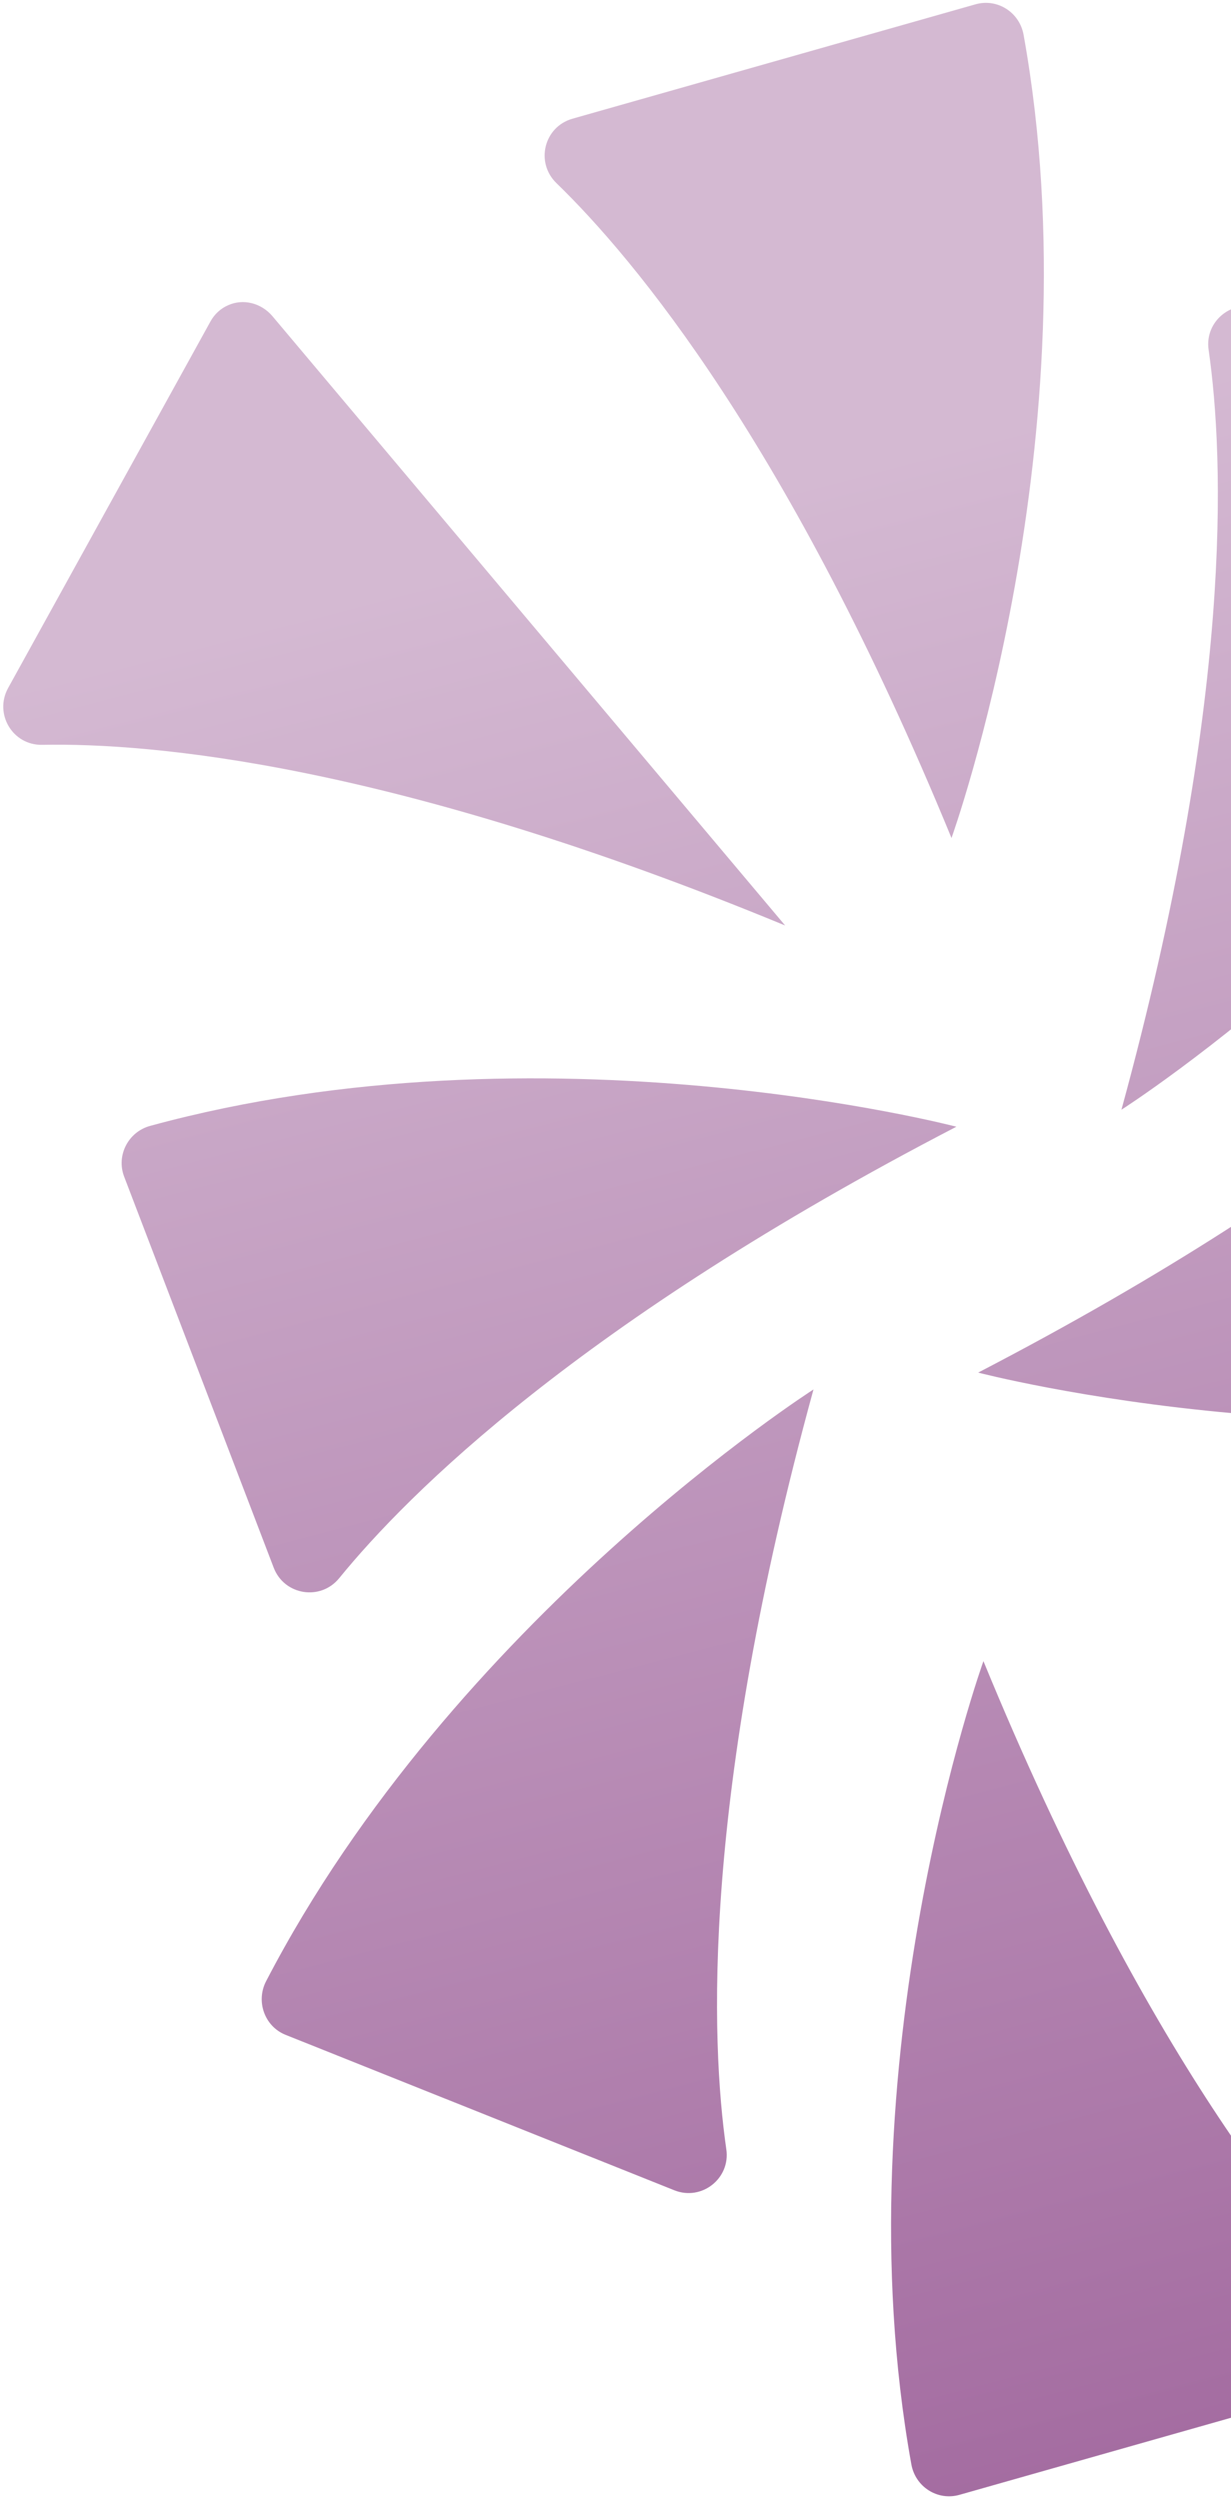 <svg width="264" height="536" viewBox="0 0 264 536" fill="none" xmlns="http://www.w3.org/2000/svg">
<path d="M290.395 371.567C285.655 372.836 283.053 377.914 284.781 382.451L316.87 466.333C319.151 472.225 326.914 473.459 330.912 468.543C345.634 450.35 382.41 413.698 463.268 371.755C463.289 371.7 374.782 348.488 290.395 371.567ZM295.636 496.583C278.863 480.319 245.557 440.468 210.907 356.163C210.907 356.163 179.933 442.291 195.447 528.371C196.3 533.203 201.075 536.258 205.781 534.913L292.184 510.396C298.257 508.63 300.195 501.013 295.636 496.583ZM155.762 460.816C152.439 437.657 150.367 385.758 174.461 297.914C174.461 297.914 97.349 347.205 57.073 424.783C54.825 429.11 56.738 434.48 61.236 436.286L144.616 469.619C150.492 471.959 156.697 467.074 155.762 460.816ZM205.108 241.581C205.108 241.581 116.601 218.369 32.235 241.393C27.496 242.662 24.894 247.739 26.622 252.276L58.71 336.159C60.991 342.051 68.754 343.285 72.752 338.369C87.509 320.252 124.25 283.524 205.108 241.581ZM122.782 25.448C116.653 27.193 114.77 34.831 119.33 39.261C136.102 55.525 169.408 95.376 204.059 179.681C204.059 179.681 235.033 93.553 219.519 7.472C218.665 2.641 213.89 -0.415 209.184 0.931L122.782 25.448ZM357.893 111.061C360.141 106.734 358.228 101.364 353.729 99.557L270.349 66.225C264.473 63.884 258.269 68.77 259.203 75.028C262.526 98.186 264.544 150.064 240.504 237.93C240.483 237.985 317.595 188.694 357.893 111.061ZM342.158 197.454C327.435 215.647 290.66 252.299 209.781 294.297C209.781 294.297 298.288 317.508 382.654 294.485C387.393 293.216 389.995 288.138 388.267 283.601L356.179 199.719C353.974 193.793 346.156 192.537 342.158 197.454ZM388.338 14.52C400.343 34.578 422.201 81.721 433.842 172.069C433.842 172.069 486.055 96.898 493.384 9.782C493.804 4.937 489.983 0.73 485.076 0.793L395.296 2.13C388.93 2.198 385.063 9.067 388.338 14.52ZM514.163 85.224C511.383 108.427 499.929 159.077 453.912 237.727C453.912 237.727 541.193 210.127 600.194 145.575C603.492 141.973 603.036 136.28 599.151 133.38L527.232 79.639C522.174 75.841 514.93 78.992 514.163 85.224ZM584.902 320.132L575.643 230.834C574.971 224.551 567.79 221.324 562.671 225.045C543.729 238.75 498.727 264.733 409.735 284.315C409.735 284.315 489.26 329.719 576.755 329.209C581.606 329.124 585.382 324.945 584.902 320.132ZM607.639 204.058L639.673 287.919C641.953 293.812 649.717 295.045 653.714 290.129C668.437 271.936 705.212 235.284 786.092 193.286C786.092 193.286 697.584 170.074 613.219 193.098C608.513 194.444 605.856 199.5 607.639 204.058ZM58.394 67.752C56.037 65 52.194 63.955 48.884 65.461C47.355 66.136 46.006 67.325 45.124 68.948L1.73 147.537C-1.306 153.08 2.729 159.843 9.062 159.698C32.439 159.249 84.233 163.667 168.386 198.439L58.394 67.752Z" fill="url(#paint0_linear_8089_693)" fill-opacity="0.65"/>
<defs>
<linearGradient id="paint0_linear_8089_693" x1="484.828" y1="557.184" x2="355.179" y2="57.722" gradientUnits="userSpaceOnUse">
<stop stop-color="#64055F"/>
<stop offset="1" stop-color="#BD93BA"/>
</linearGradient>
</defs>
</svg>
